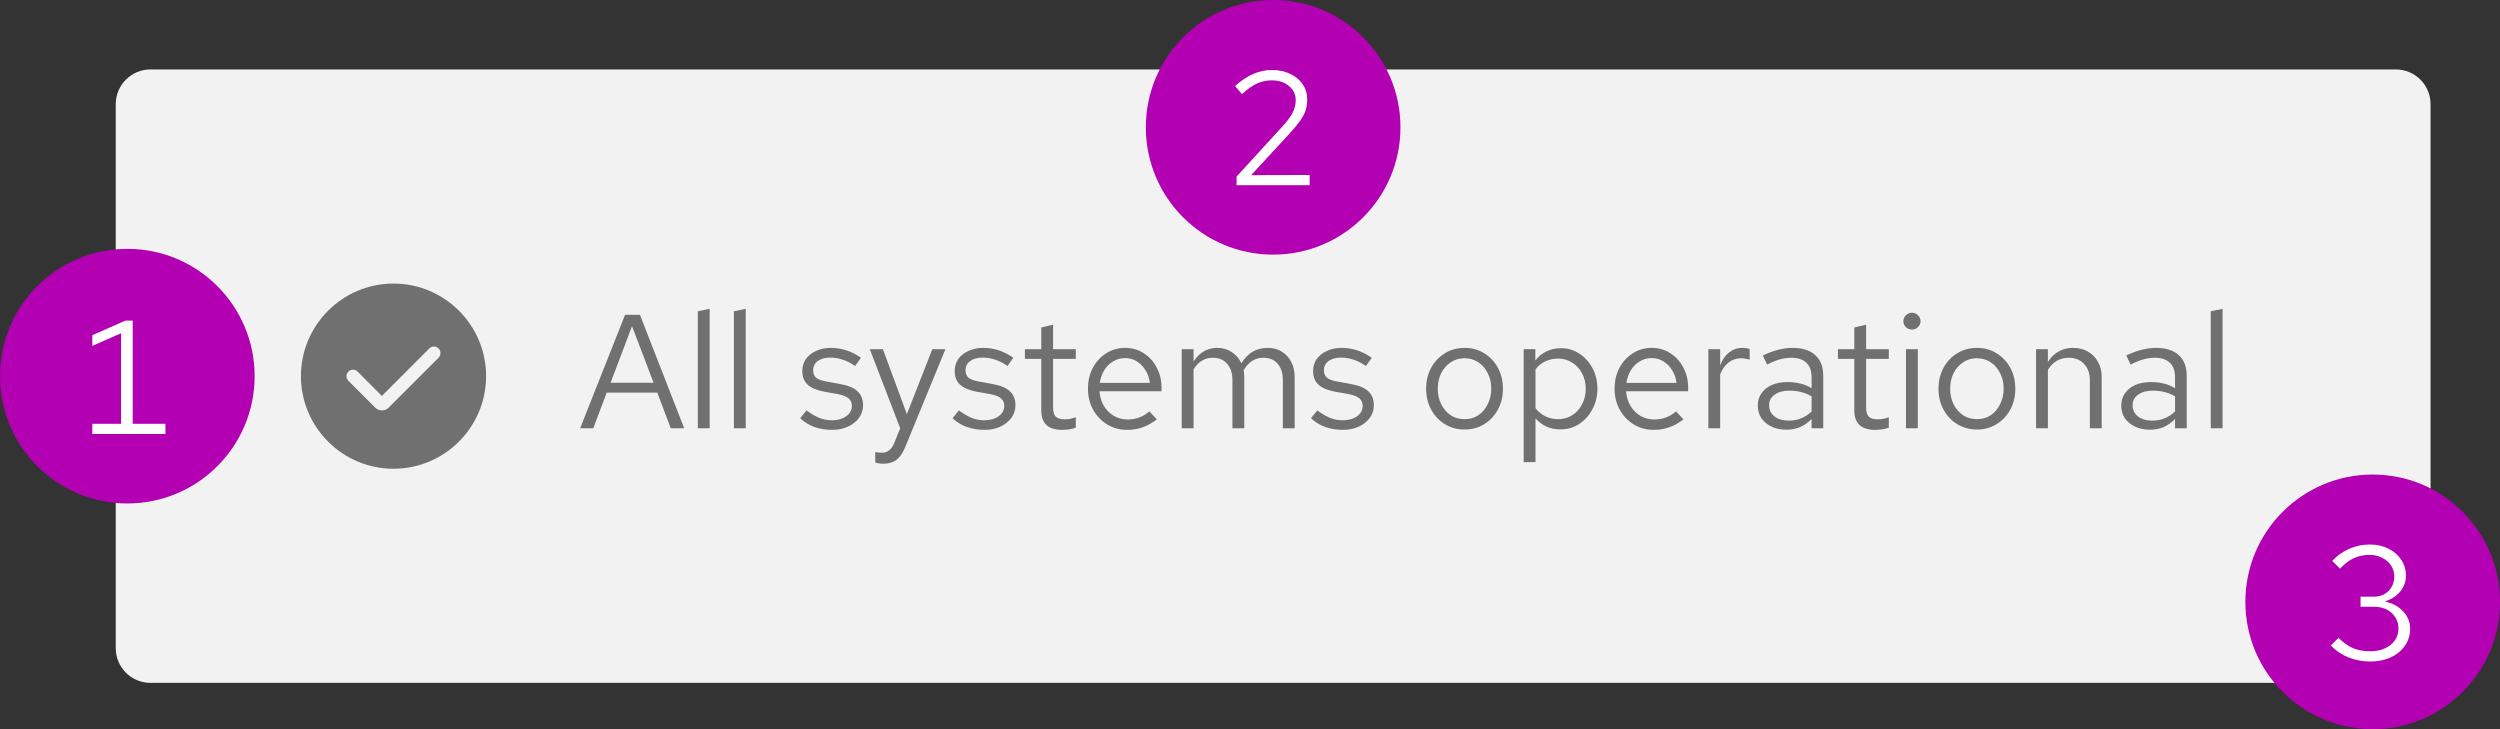 <svg width="216" height="63" viewBox="0 0 216 63" fill="none" xmlns="http://www.w3.org/2000/svg">
<rect x="0" y="0" width="216" height="63" fill="#333333" stroke="none"/>
<path d="M10 9C10 7.343 11.343 6 13 6H207C208.657 6 210 7.343 210 9V56C210 57.657 208.657 59 207 59H13C11.343 59 10 57.657 10 56V9Z" fill="#F2F2F2"/>
<g clip-path="url(#clip0_79_6183)">
<path d="M34 24.5C29.59 24.5 26 28.09 26 32.5C26 36.91 29.59 40.5 34 40.5C38.41 40.5 42 36.91 42 32.5C42 28.09 38.41 24.5 34 24.5ZM37.9 30.9L33.575 35.225C33.415 35.385 33.21 35.46 33 35.46C32.79 35.46 32.585 35.38 32.425 35.225L30.1 32.9C29.88 32.68 29.88 32.325 30.1 32.105C30.32 31.885 30.675 31.885 30.895 32.105L32.995 34.21L37.095 30.105C37.315 29.885 37.67 29.885 37.89 30.105C38.11 30.325 38.11 30.68 37.89 30.9H37.9Z" fill="#707070"/>
</g>
<path d="M50.126 37L54.004 27.2H55.292L59.114 37H57.952L56.79 33.92H52.422L51.26 37H50.126ZM52.758 33.066H56.468L54.606 28.18L52.758 33.066ZM60.292 37V26.892L61.314 26.682V37H60.292ZM63.409 37V26.892L64.431 26.682V37H63.409ZM71.908 37.14C71.348 37.14 70.83 37.056 70.354 36.888C69.878 36.711 69.472 36.459 69.136 36.132L69.682 35.46C70.093 35.759 70.471 35.978 70.816 36.118C71.162 36.249 71.516 36.314 71.88 36.314C72.375 36.314 72.785 36.197 73.112 35.964C73.439 35.731 73.602 35.432 73.602 35.068C73.602 34.788 73.504 34.569 73.308 34.41C73.121 34.251 72.809 34.13 72.37 34.046L71.25 33.85C70.588 33.729 70.097 33.523 69.78 33.234C69.472 32.945 69.318 32.553 69.318 32.058C69.318 31.666 69.421 31.321 69.626 31.022C69.841 30.723 70.135 30.49 70.508 30.322C70.882 30.145 71.306 30.056 71.782 30.056C72.249 30.056 72.692 30.126 73.112 30.266C73.532 30.397 73.957 30.611 74.386 30.91L73.882 31.624C73.528 31.372 73.173 31.19 72.818 31.078C72.463 30.957 72.104 30.896 71.74 30.896C71.292 30.896 70.933 30.994 70.662 31.19C70.391 31.386 70.256 31.652 70.256 31.988C70.256 32.268 70.34 32.483 70.508 32.632C70.686 32.781 70.993 32.893 71.432 32.968L72.58 33.178C73.271 33.299 73.775 33.509 74.092 33.808C74.409 34.107 74.568 34.508 74.568 35.012C74.568 35.413 74.451 35.777 74.218 36.104C73.985 36.421 73.668 36.673 73.266 36.86C72.865 37.047 72.412 37.14 71.908 37.14ZM76.281 40.066C76.067 40.066 75.847 40.033 75.624 39.968V39.058C75.717 39.077 75.815 39.091 75.918 39.1C76.02 39.109 76.109 39.114 76.183 39.114C76.445 39.114 76.659 39.044 76.828 38.904C77.005 38.764 77.154 38.545 77.275 38.246L77.779 37L75.147 30.168H76.281L78.353 35.782L80.552 30.168H81.686L78.242 38.554C78.092 38.918 77.929 39.212 77.751 39.436C77.574 39.66 77.369 39.819 77.135 39.912C76.902 40.015 76.618 40.066 76.281 40.066ZM85.074 37.14C84.514 37.14 83.996 37.056 83.52 36.888C83.044 36.711 82.638 36.459 82.302 36.132L82.848 35.46C83.259 35.759 83.637 35.978 83.982 36.118C84.328 36.249 84.682 36.314 85.046 36.314C85.541 36.314 85.951 36.197 86.278 35.964C86.605 35.731 86.768 35.432 86.768 35.068C86.768 34.788 86.67 34.569 86.474 34.41C86.287 34.251 85.975 34.13 85.536 34.046L84.416 33.85C83.754 33.729 83.263 33.523 82.946 33.234C82.638 32.945 82.484 32.553 82.484 32.058C82.484 31.666 82.587 31.321 82.792 31.022C83.007 30.723 83.301 30.49 83.674 30.322C84.047 30.145 84.472 30.056 84.948 30.056C85.415 30.056 85.858 30.126 86.278 30.266C86.698 30.397 87.123 30.611 87.552 30.91L87.048 31.624C86.694 31.372 86.339 31.19 85.984 31.078C85.629 30.957 85.27 30.896 84.906 30.896C84.458 30.896 84.099 30.994 83.828 31.19C83.558 31.386 83.422 31.652 83.422 31.988C83.422 32.268 83.506 32.483 83.674 32.632C83.852 32.781 84.159 32.893 84.598 32.968L85.746 33.178C86.437 33.299 86.941 33.509 87.258 33.808C87.576 34.107 87.734 34.508 87.734 35.012C87.734 35.413 87.618 35.777 87.384 36.104C87.151 36.421 86.834 36.673 86.432 36.86C86.031 37.047 85.578 37.14 85.074 37.14ZM91.757 37.14C91.169 37.14 90.722 37 90.413 36.72C90.115 36.431 89.966 36.015 89.966 35.474V31.008H88.552V30.168H89.966V28.292L90.987 28.054V30.168H92.948V31.008H90.987V35.208C90.987 35.572 91.062 35.833 91.212 35.992C91.37 36.151 91.627 36.23 91.981 36.23C92.159 36.23 92.317 36.216 92.457 36.188C92.597 36.16 92.761 36.113 92.948 36.048V36.958C92.761 37.023 92.565 37.07 92.359 37.098C92.154 37.126 91.954 37.14 91.757 37.14ZM97.388 37.14C96.753 37.14 96.179 36.986 95.666 36.678C95.153 36.361 94.746 35.936 94.448 35.404C94.149 34.863 94 34.256 94 33.584C94 32.912 94.14 32.31 94.42 31.778C94.709 31.246 95.097 30.826 95.582 30.518C96.067 30.21 96.609 30.056 97.206 30.056C97.812 30.056 98.349 30.21 98.816 30.518C99.292 30.817 99.665 31.227 99.936 31.75C100.216 32.263 100.356 32.847 100.356 33.5V33.808H94.994C95.031 34.275 95.157 34.695 95.372 35.068C95.596 35.432 95.885 35.721 96.24 35.936C96.604 36.141 97.001 36.244 97.43 36.244C97.784 36.244 98.125 36.183 98.452 36.062C98.788 35.931 99.073 35.759 99.306 35.544L99.95 36.23C99.558 36.538 99.152 36.767 98.732 36.916C98.312 37.065 97.864 37.14 97.388 37.14ZM95.022 33.08H99.348C99.301 32.669 99.175 32.305 98.97 31.988C98.774 31.661 98.522 31.405 98.214 31.218C97.915 31.031 97.579 30.938 97.206 30.938C96.832 30.938 96.492 31.031 96.184 31.218C95.876 31.395 95.619 31.647 95.414 31.974C95.218 32.291 95.087 32.66 95.022 33.08ZM102.101 37V30.168H103.123V31.232C103.384 30.84 103.683 30.546 104.019 30.35C104.355 30.154 104.733 30.056 105.153 30.056C105.638 30.056 106.063 30.177 106.427 30.42C106.791 30.653 107.066 30.975 107.253 31.386C107.523 30.947 107.845 30.616 108.219 30.392C108.601 30.168 109.04 30.056 109.535 30.056C109.992 30.056 110.393 30.163 110.739 30.378C111.093 30.593 111.369 30.891 111.565 31.274C111.761 31.647 111.859 32.086 111.859 32.59V37H110.837V32.842C110.837 32.245 110.687 31.773 110.389 31.428C110.09 31.083 109.679 30.91 109.157 30.91C108.802 30.91 108.48 30.999 108.191 31.176C107.911 31.353 107.663 31.624 107.449 31.988C107.467 32.081 107.481 32.179 107.491 32.282C107.5 32.385 107.505 32.487 107.505 32.59V37H106.483V32.842C106.483 32.245 106.329 31.773 106.021 31.428C105.722 31.083 105.311 30.91 104.789 30.91C104.089 30.91 103.533 31.246 103.123 31.918V37H102.101ZM116.041 37.14C115.481 37.14 114.963 37.056 114.487 36.888C114.011 36.711 113.605 36.459 113.269 36.132L113.815 35.46C114.226 35.759 114.604 35.978 114.949 36.118C115.294 36.249 115.649 36.314 116.013 36.314C116.508 36.314 116.918 36.197 117.245 35.964C117.572 35.731 117.735 35.432 117.735 35.068C117.735 34.788 117.637 34.569 117.441 34.41C117.254 34.251 116.942 34.13 116.503 34.046L115.383 33.85C114.72 33.729 114.23 33.523 113.913 33.234C113.605 32.945 113.451 32.553 113.451 32.058C113.451 31.666 113.554 31.321 113.759 31.022C113.974 30.723 114.268 30.49 114.641 30.322C115.014 30.145 115.439 30.056 115.915 30.056C116.382 30.056 116.825 30.126 117.245 30.266C117.665 30.397 118.09 30.611 118.519 30.91L118.015 31.624C117.66 31.372 117.306 31.19 116.951 31.078C116.596 30.957 116.237 30.896 115.873 30.896C115.425 30.896 115.066 30.994 114.795 31.19C114.524 31.386 114.389 31.652 114.389 31.988C114.389 32.268 114.473 32.483 114.641 32.632C114.818 32.781 115.126 32.893 115.565 32.968L116.713 33.178C117.404 33.299 117.908 33.509 118.225 33.808C118.542 34.107 118.701 34.508 118.701 35.012C118.701 35.413 118.584 35.777 118.351 36.104C118.118 36.421 117.8 36.673 117.399 36.86C116.998 37.047 116.545 37.14 116.041 37.14ZM126.549 37.112C125.914 37.112 125.345 36.958 124.841 36.65C124.337 36.342 123.94 35.922 123.651 35.39C123.361 34.858 123.217 34.256 123.217 33.584C123.217 32.912 123.361 32.31 123.651 31.778C123.94 31.246 124.337 30.826 124.841 30.518C125.345 30.21 125.914 30.056 126.549 30.056C127.174 30.056 127.734 30.21 128.229 30.518C128.733 30.826 129.129 31.246 129.419 31.778C129.708 32.31 129.853 32.912 129.853 33.584C129.853 34.256 129.708 34.858 129.419 35.39C129.129 35.922 128.733 36.342 128.229 36.65C127.734 36.958 127.174 37.112 126.549 37.112ZM126.535 36.216C126.983 36.216 127.379 36.104 127.725 35.88C128.07 35.647 128.341 35.329 128.537 34.928C128.742 34.527 128.845 34.079 128.845 33.584C128.845 33.08 128.742 32.632 128.537 32.24C128.341 31.839 128.07 31.526 127.725 31.302C127.379 31.069 126.983 30.952 126.535 30.952C126.087 30.952 125.69 31.069 125.345 31.302C124.999 31.526 124.724 31.839 124.519 32.24C124.323 32.632 124.225 33.08 124.225 33.584C124.225 34.079 124.323 34.527 124.519 34.928C124.724 35.329 124.999 35.647 125.345 35.88C125.69 36.104 126.087 36.216 126.535 36.216ZM131.646 39.926V30.168H132.654V31.148C132.915 30.803 133.232 30.541 133.606 30.364C133.988 30.177 134.408 30.084 134.866 30.084C135.463 30.084 135.995 30.243 136.462 30.56C136.938 30.868 137.316 31.288 137.596 31.82C137.876 32.343 138.016 32.931 138.016 33.584C138.016 34.237 137.871 34.83 137.582 35.362C137.302 35.894 136.919 36.319 136.434 36.636C135.958 36.944 135.416 37.098 134.81 37.098C134.38 37.098 133.984 37.019 133.62 36.86C133.256 36.692 132.938 36.454 132.668 36.146V39.926H131.646ZM134.614 36.216C135.071 36.216 135.477 36.104 135.832 35.88C136.196 35.647 136.48 35.334 136.686 34.942C136.9 34.541 137.008 34.093 137.008 33.598C137.008 33.094 136.9 32.646 136.686 32.254C136.48 31.862 136.196 31.554 135.832 31.33C135.477 31.097 135.071 30.98 134.614 30.98C134.212 30.98 133.839 31.064 133.494 31.232C133.158 31.391 132.882 31.619 132.668 31.918V35.264C132.892 35.563 133.172 35.796 133.508 35.964C133.853 36.132 134.222 36.216 134.614 36.216ZM142.888 37.14C142.253 37.14 141.679 36.986 141.166 36.678C140.652 36.361 140.246 35.936 139.948 35.404C139.649 34.863 139.5 34.256 139.5 33.584C139.5 32.912 139.64 32.31 139.92 31.778C140.209 31.246 140.596 30.826 141.082 30.518C141.567 30.21 142.108 30.056 142.706 30.056C143.312 30.056 143.849 30.21 144.316 30.518C144.792 30.817 145.165 31.227 145.436 31.75C145.716 32.263 145.856 32.847 145.856 33.5V33.808H140.494C140.531 34.275 140.657 34.695 140.872 35.068C141.096 35.432 141.385 35.721 141.74 35.936C142.104 36.141 142.5 36.244 142.93 36.244C143.284 36.244 143.625 36.183 143.952 36.062C144.288 35.931 144.572 35.759 144.806 35.544L145.45 36.23C145.058 36.538 144.652 36.767 144.232 36.916C143.812 37.065 143.364 37.14 142.888 37.14ZM140.522 33.08H144.848C144.801 32.669 144.675 32.305 144.47 31.988C144.274 31.661 144.022 31.405 143.714 31.218C143.415 31.031 143.079 30.938 142.706 30.938C142.332 30.938 141.992 31.031 141.684 31.218C141.376 31.395 141.119 31.647 140.914 31.974C140.718 32.291 140.587 32.66 140.522 33.08ZM147.601 37V30.168H148.623V31.568C148.8 31.092 149.052 30.723 149.379 30.462C149.715 30.191 150.097 30.056 150.527 30.056C150.648 30.056 150.76 30.065 150.863 30.084C150.965 30.093 151.068 30.117 151.171 30.154V31.078C151.059 31.041 150.937 31.013 150.807 30.994C150.685 30.966 150.569 30.952 150.457 30.952C150.037 30.952 149.668 31.073 149.351 31.316C149.043 31.559 148.8 31.899 148.623 32.338V37H147.601ZM154.35 37.126C153.864 37.126 153.435 37.037 153.062 36.86C152.688 36.683 152.394 36.44 152.18 36.132C151.974 35.815 151.872 35.451 151.872 35.04C151.872 34.629 151.979 34.275 152.194 33.976C152.408 33.668 152.707 33.43 153.09 33.262C153.472 33.094 153.92 33.01 154.434 33.01C154.826 33.01 155.194 33.052 155.54 33.136C155.894 33.22 156.221 33.355 156.52 33.542V32.604C156.52 32.044 156.37 31.624 156.072 31.344C155.773 31.055 155.334 30.91 154.756 30.91C154.438 30.91 154.112 30.957 153.776 31.05C153.449 31.143 153.085 31.293 152.684 31.498L152.306 30.714C153.22 30.275 154.079 30.056 154.882 30.056C155.731 30.056 156.384 30.266 156.842 30.686C157.299 31.097 157.528 31.689 157.528 32.464V37H156.52V36.202C156.221 36.51 155.89 36.743 155.526 36.902C155.162 37.051 154.77 37.126 154.35 37.126ZM152.852 35.012C152.852 35.413 153.006 35.735 153.314 35.978C153.631 36.221 154.046 36.342 154.56 36.342C154.942 36.342 155.292 36.277 155.61 36.146C155.936 36.015 156.24 35.819 156.52 35.558V34.242C156.23 34.074 155.932 33.953 155.624 33.878C155.316 33.794 154.97 33.752 154.588 33.752C154.065 33.752 153.645 33.869 153.328 34.102C153.01 34.326 152.852 34.629 152.852 35.012ZM162.004 37.14C161.416 37.14 160.968 37 160.66 36.72C160.361 36.431 160.212 36.015 160.212 35.474V31.008H158.798V30.168H160.212V28.292L161.234 28.054V30.168H163.194V31.008H161.234V35.208C161.234 35.572 161.308 35.833 161.458 35.992C161.616 36.151 161.873 36.23 162.228 36.23C162.405 36.23 162.564 36.216 162.704 36.188C162.844 36.16 163.007 36.113 163.194 36.048V36.958C163.007 37.023 162.811 37.07 162.606 37.098C162.4 37.126 162.2 37.14 162.004 37.14ZM164.677 37V30.168H165.699V37H164.677ZM165.195 28.474C164.989 28.474 164.812 28.404 164.663 28.264C164.523 28.115 164.453 27.942 164.453 27.746C164.453 27.55 164.523 27.382 164.663 27.242C164.812 27.093 164.989 27.018 165.195 27.018C165.4 27.018 165.573 27.093 165.713 27.242C165.862 27.382 165.937 27.55 165.937 27.746C165.937 27.942 165.862 28.115 165.713 28.264C165.573 28.404 165.4 28.474 165.195 28.474ZM170.818 37.112C170.183 37.112 169.614 36.958 169.11 36.65C168.606 36.342 168.209 35.922 167.92 35.39C167.631 34.858 167.486 34.256 167.486 33.584C167.486 32.912 167.631 32.31 167.92 31.778C168.209 31.246 168.606 30.826 169.11 30.518C169.614 30.21 170.183 30.056 170.818 30.056C171.443 30.056 172.003 30.21 172.498 30.518C173.002 30.826 173.399 31.246 173.688 31.778C173.977 32.31 174.122 32.912 174.122 33.584C174.122 34.256 173.977 34.858 173.688 35.39C173.399 35.922 173.002 36.342 172.498 36.65C172.003 36.958 171.443 37.112 170.818 37.112ZM170.804 36.216C171.252 36.216 171.649 36.104 171.994 35.88C172.339 35.647 172.61 35.329 172.806 34.928C173.011 34.527 173.114 34.079 173.114 33.584C173.114 33.08 173.011 32.632 172.806 32.24C172.61 31.839 172.339 31.526 171.994 31.302C171.649 31.069 171.252 30.952 170.804 30.952C170.356 30.952 169.959 31.069 169.614 31.302C169.269 31.526 168.993 31.839 168.788 32.24C168.592 32.632 168.494 33.08 168.494 33.584C168.494 34.079 168.592 34.527 168.788 34.928C168.993 35.329 169.269 35.647 169.614 35.88C169.959 36.104 170.356 36.216 170.804 36.216ZM175.915 37V30.168H176.937V31.274C177.199 30.863 177.511 30.56 177.875 30.364C178.239 30.159 178.65 30.056 179.107 30.056C179.602 30.056 180.031 30.163 180.395 30.378C180.769 30.583 181.058 30.877 181.263 31.26C181.478 31.633 181.585 32.072 181.585 32.576V37H180.563V32.87C180.563 32.263 180.395 31.787 180.059 31.442C179.733 31.087 179.289 30.91 178.729 30.91C178.356 30.91 178.015 30.999 177.707 31.176C177.399 31.353 177.143 31.615 176.937 31.96V37H175.915ZM185.754 37.126C185.269 37.126 184.839 37.037 184.466 36.86C184.093 36.683 183.799 36.44 183.584 36.132C183.379 35.815 183.276 35.451 183.276 35.04C183.276 34.629 183.383 34.275 183.598 33.976C183.813 33.668 184.111 33.43 184.494 33.262C184.877 33.094 185.325 33.01 185.838 33.01C186.23 33.01 186.599 33.052 186.944 33.136C187.299 33.22 187.625 33.355 187.924 33.542V32.604C187.924 32.044 187.775 31.624 187.476 31.344C187.177 31.055 186.739 30.91 186.16 30.91C185.843 30.91 185.516 30.957 185.18 31.05C184.853 31.143 184.489 31.293 184.088 31.498L183.71 30.714C184.625 30.275 185.483 30.056 186.286 30.056C187.135 30.056 187.789 30.266 188.246 30.686C188.703 31.097 188.932 31.689 188.932 32.464V37H187.924V36.202C187.625 36.51 187.294 36.743 186.93 36.902C186.566 37.051 186.174 37.126 185.754 37.126ZM184.256 35.012C184.256 35.413 184.41 35.735 184.718 35.978C185.035 36.221 185.451 36.342 185.964 36.342C186.347 36.342 186.697 36.277 187.014 36.146C187.341 36.015 187.644 35.819 187.924 35.558V34.242C187.635 34.074 187.336 33.953 187.028 33.878C186.72 33.794 186.375 33.752 185.992 33.752C185.469 33.752 185.049 33.869 184.732 34.102C184.415 34.326 184.256 34.629 184.256 35.012ZM191.009 37V26.892L192.031 26.682V37H191.009Z" fill="#707070"/>
<circle cx="205" cy="52" r="11" fill="#B300B3"/>
<path d="M204.807 57.154C204.135 57.154 203.505 57.037 202.917 56.804C202.338 56.571 201.825 56.225 201.377 55.768L202.049 55.11C202.459 55.521 202.879 55.819 203.309 56.006C203.747 56.183 204.242 56.272 204.793 56.272C205.269 56.272 205.689 56.188 206.053 56.02C206.426 55.852 206.715 55.619 206.921 55.32C207.126 55.021 207.229 54.681 207.229 54.298C207.229 53.934 207.135 53.612 206.949 53.332C206.771 53.043 206.524 52.819 206.207 52.66C205.889 52.501 205.525 52.422 205.115 52.422H203.953V51.554H205.073C205.605 51.554 206.034 51.391 206.361 51.064C206.697 50.737 206.865 50.313 206.865 49.79C206.865 49.445 206.771 49.132 206.585 48.852C206.398 48.572 206.141 48.353 205.815 48.194C205.497 48.026 205.138 47.942 204.737 47.942C204.233 47.942 203.78 48.035 203.379 48.222C202.987 48.399 202.585 48.703 202.175 49.132L201.503 48.46C201.941 47.993 202.436 47.643 202.987 47.41C203.537 47.167 204.125 47.046 204.751 47.046C205.348 47.046 205.88 47.163 206.347 47.396C206.823 47.629 207.196 47.951 207.467 48.362C207.737 48.763 207.873 49.221 207.873 49.734C207.873 50.247 207.705 50.709 207.369 51.12C207.033 51.521 206.589 51.801 206.039 51.96C206.701 52.109 207.233 52.399 207.635 52.828C208.036 53.257 208.237 53.757 208.237 54.326C208.237 54.867 208.087 55.353 207.789 55.782C207.499 56.211 207.093 56.547 206.571 56.79C206.057 57.033 205.469 57.154 204.807 57.154Z" fill="white"/>
<circle cx="110" cy="11" r="11" fill="#B300B3"/>
<path d="M106.839 16V15.258L110.759 10.974C111.067 10.638 111.305 10.344 111.473 10.092C111.65 9.831 111.771 9.588 111.837 9.364C111.911 9.14 111.949 8.902 111.949 8.65C111.949 8.155 111.753 7.749 111.361 7.432C110.978 7.105 110.488 6.942 109.891 6.942C109.433 6.942 109.009 7.031 108.617 7.208C108.225 7.385 107.786 7.693 107.301 8.132L106.713 7.432C107.226 6.965 107.744 6.62 108.267 6.396C108.789 6.163 109.335 6.046 109.905 6.046C110.493 6.046 111.015 6.158 111.473 6.382C111.93 6.597 112.289 6.895 112.551 7.278C112.812 7.661 112.943 8.099 112.943 8.594C112.943 8.921 112.901 9.224 112.817 9.504C112.733 9.775 112.583 10.069 112.369 10.386C112.154 10.694 111.846 11.067 111.445 11.506L108.099 15.132L113.153 15.118V16H106.839Z" fill="white"/>
<circle cx="11" cy="32.5" r="11" fill="#B300B3"/>
<path d="M7.979 37.5V36.618H10.457V28.792L7.979 29.884V28.96L10.835 27.7H11.465V36.618H14.293V37.5H7.979Z" fill="white"/>
<defs>
<clipPath id="clip0_79_6183">
<rect width="16" height="16" fill="white" transform="translate(26 24.5)"/>
</clipPath>
</defs>
</svg>
